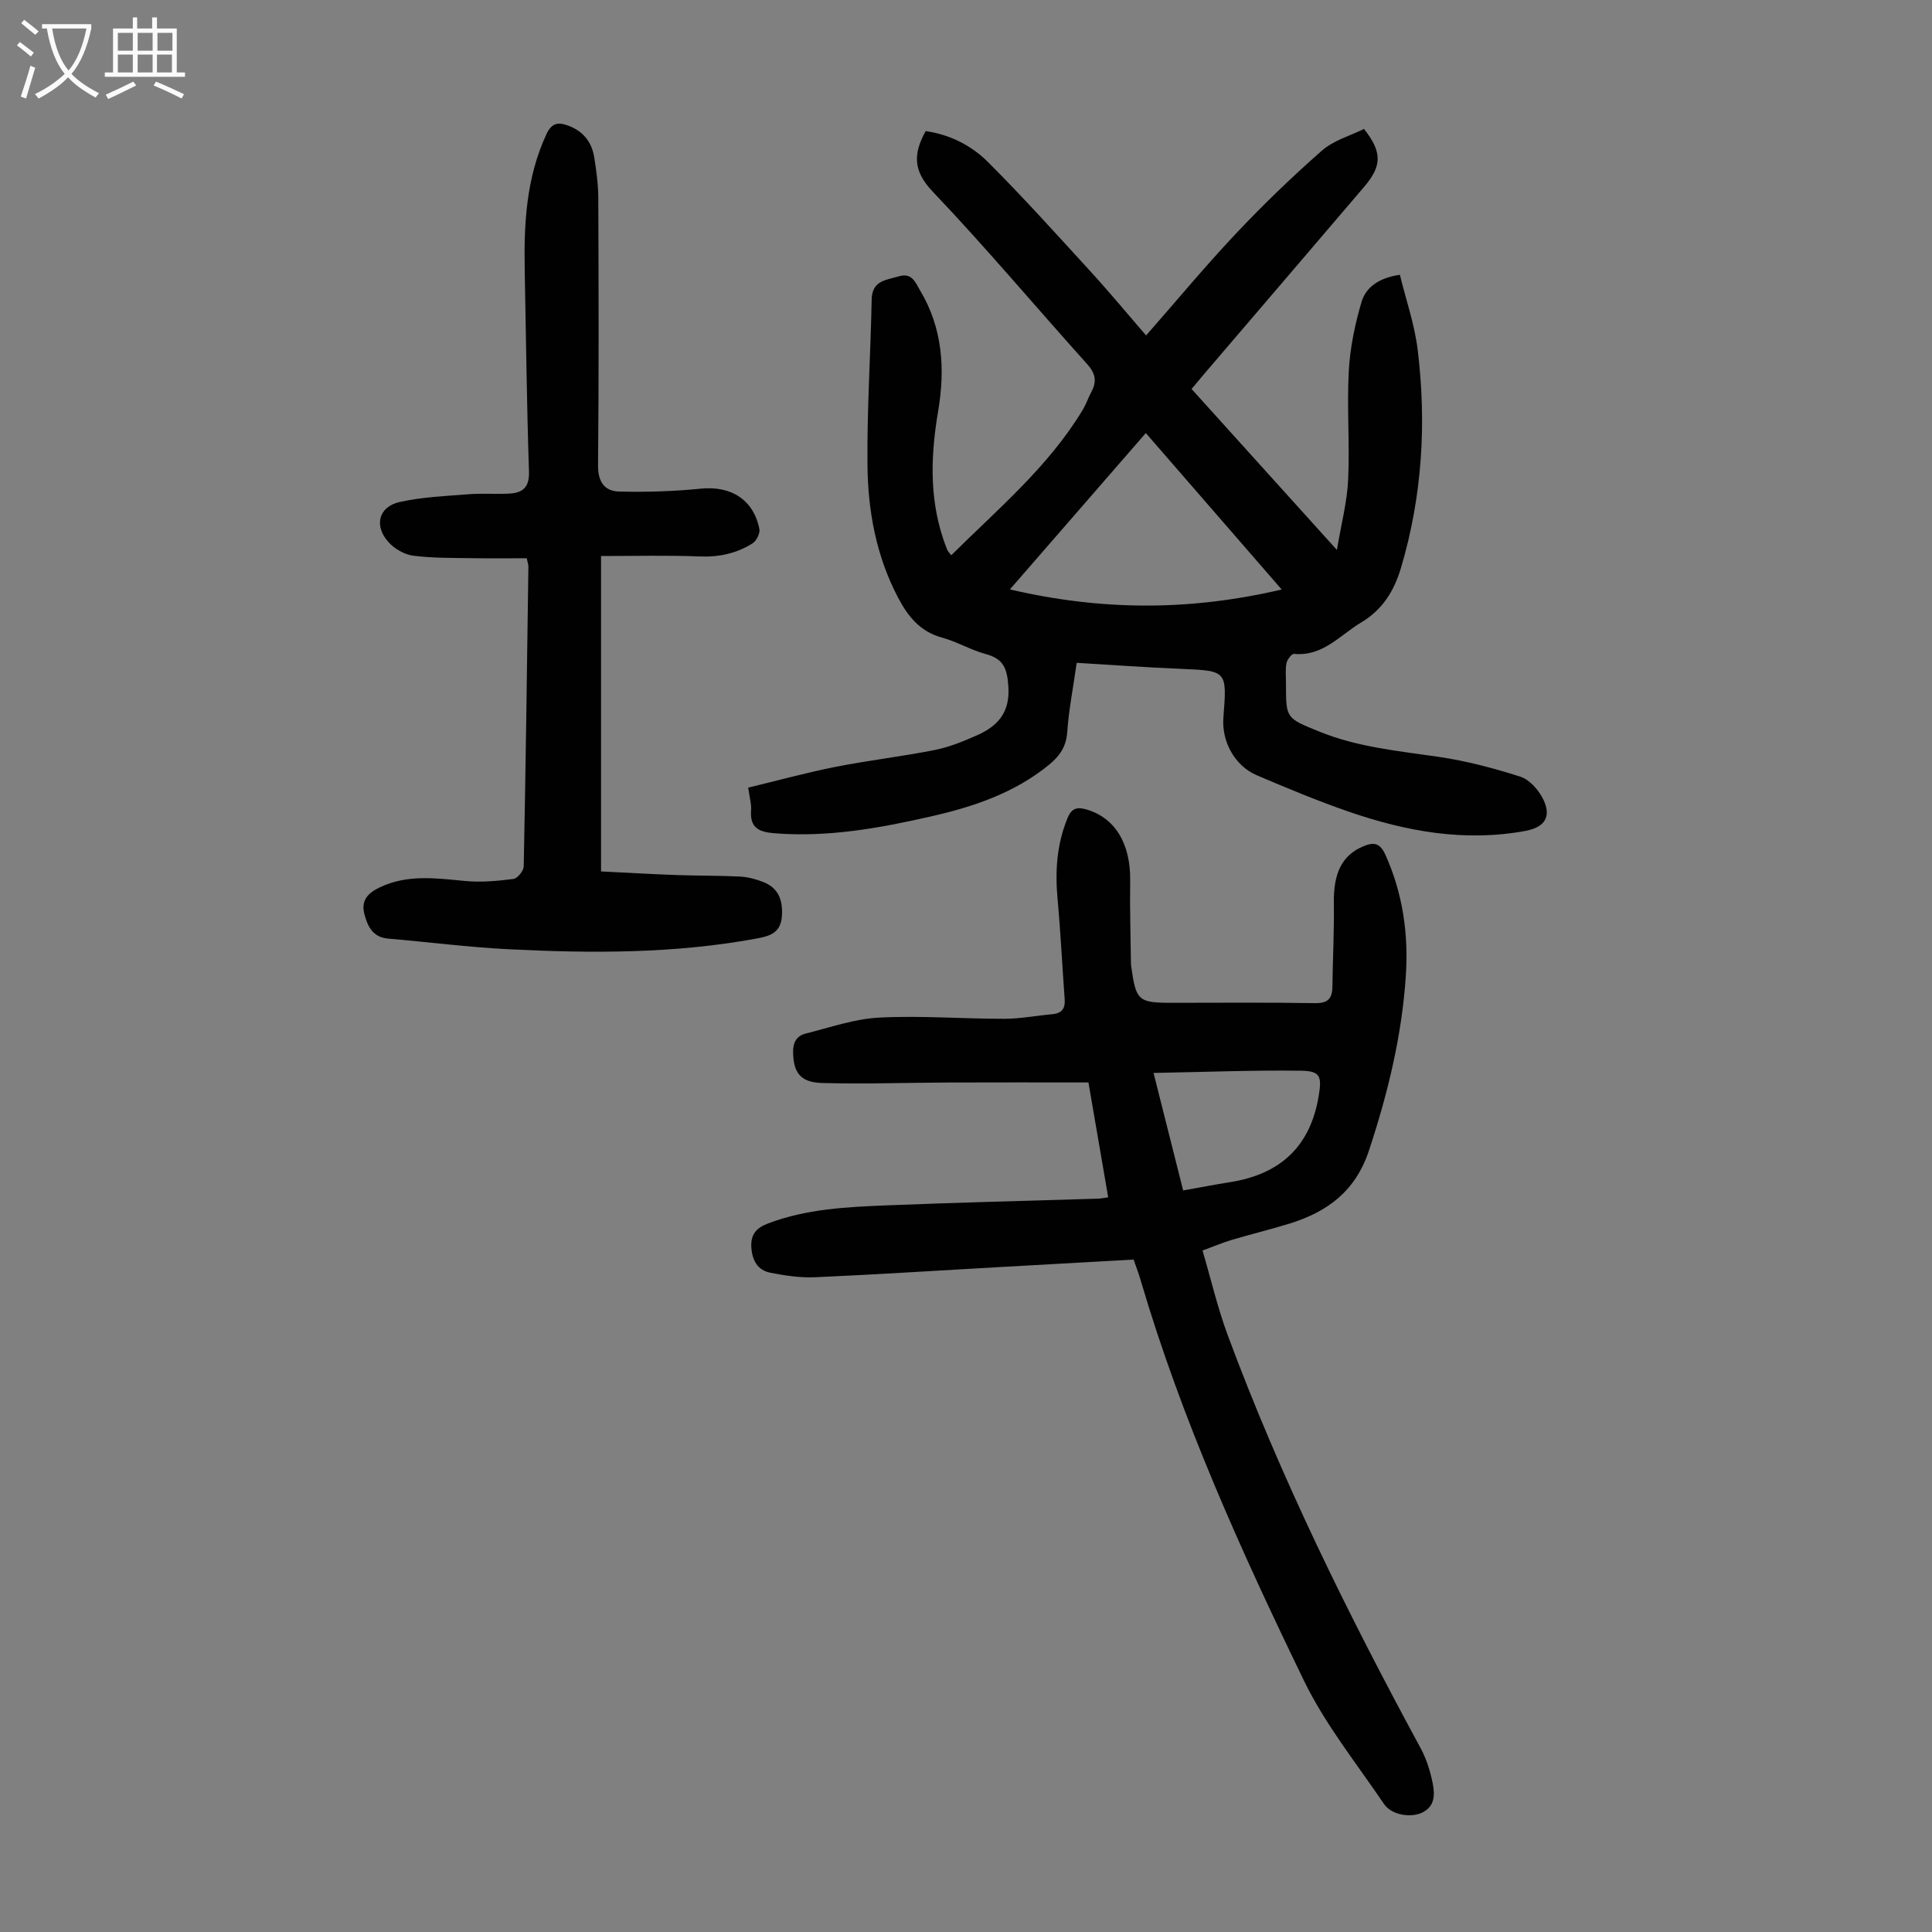 <svg enable-background="new 0 0 400 400" viewBox="0 0 400 400" xmlns="http://www.w3.org/2000/svg"><rect x="0" y="0" width="400" height="400" fill="#808080" stroke="none"/><g fill="#010101"><path d="m222.92 137.23c-.73 5.11-1.64 9.74-1.97 14.42-.22 3.02-1.63 4.95-3.79 6.71-7.13 5.82-15.58 8.66-24.36 10.66-10.7 2.44-21.46 4.39-32.55 3.49-3.17-.26-5.01-1.17-4.75-4.71.1-1.3-.31-2.64-.59-4.73 6.06-1.46 12.04-3.1 18.12-4.31 6.79-1.34 13.7-2.13 20.49-3.48 3.03-.6 5.99-1.81 8.83-3.08 4.26-1.91 6.79-4.7 6.42-10.1-.25-3.67-.98-5.68-4.64-6.67-3.11-.84-5.98-2.57-9.09-3.42-4.55-1.23-7.07-4.41-9.1-8.27-4.54-8.62-6.26-18-6.34-27.55-.11-11.38.65-22.77.87-34.17.08-3.95 2.94-4.01 5.58-4.8 2.81-.84 3.47 1.28 4.45 2.92 4.67 7.81 5.21 16.27 3.73 24.99-1.49 8.82-1.85 17.58.98 26.22.28.85.58 1.69.92 2.52.12.3.39.53.82 1.09 9.62-9.56 20.04-18.25 27.15-29.99.75-1.24 1.22-2.64 1.9-3.92 1.13-2.14.78-3.79-.91-5.66-10.7-11.9-21-24.18-32.03-35.77-4.08-4.29-3.97-7.85-1.41-12.48 4.96.71 9.43 2.94 12.89 6.4 7.35 7.34 14.3 15.08 21.31 22.74 3.85 4.2 7.48 8.6 11.44 13.17 6.3-7.18 12.23-14.33 18.59-21.08 5.66-6 11.61-11.75 17.81-17.19 2.41-2.12 5.85-3.06 8.71-4.49 3.8 4.83 3.75 7.63 0 12.03-10.97 12.86-21.96 25.7-32.95 38.54-.87 1.01-1.72 2.04-2.75 3.27 9.81 10.87 19.54 21.64 30.09 33.33.92-5.47 2.12-9.98 2.33-14.54.35-7.48-.28-15 .13-22.47.26-4.82 1.27-9.68 2.64-14.33.9-3.06 3.6-4.99 7.94-5.63 1.26 5.18 3.04 10.26 3.68 15.49 1.87 15.25.95 30.36-3.45 45.18-1.42 4.77-3.8 8.66-8.24 11.31-4.42 2.64-7.93 7.07-13.9 6.51-.49-.05-1.44 1.2-1.58 1.95-.26 1.41-.08 2.9-.09 4.35 0 7.06.03 6.98 6.78 9.74 7.98 3.27 16.43 4.05 24.84 5.28 5.71.84 11.36 2.33 16.87 4.09 1.86.59 3.67 2.6 4.63 4.43 1.97 3.75.56 6.05-3.55 6.81-12.6 2.33-24.74.1-36.6-3.99-6.43-2.22-12.73-4.85-18.99-7.52-4.58-1.95-7.32-6.97-6.94-11.93.76-9.77.76-9.7-8.75-10.11-7.12-.29-14.24-.81-21.62-1.25zm-13.83-15.2c19.02 4.44 37.23 4.48 56.27.02-9.69-11.16-18.81-21.67-28.13-32.39-9.34 10.74-18.47 21.25-28.14 32.37z"/><path d="m234.7 260.78c-9.76.55-19.24 1.07-28.73 1.61-12.39.7-24.79 1.5-37.19 2.05-3.09.14-6.26-.34-9.31-.94-2.59-.51-3.72-2.51-3.91-5.18-.19-2.69.99-4.08 3.41-5 7.99-3.05 16.39-3.43 24.76-3.77 14.53-.59 29.07-.93 43.6-1.38.65-.02 1.3-.17 2.11-.28-1.39-8.05-2.75-15.94-4.09-23.78-9.72 0-19.2-.03-28.69.01-8.83.03-17.67.35-26.5.1-4.53-.13-5.92-2.25-5.96-6.46-.02-2.04.83-3.32 2.57-3.76 5.07-1.27 10.15-3.06 15.29-3.32 8.58-.44 17.21.26 25.82.25 3.33 0 6.66-.65 10-.95 1.96-.18 2.69-1.17 2.55-3.11-.51-6.91-.84-13.83-1.47-20.72-.53-5.78-.18-11.35 2.07-16.8.86-2.09 2.04-2.29 3.87-1.77 5.97 1.71 9.21 7.11 9.09 14.78-.09 5.69.1 11.39.16 17.09 0 .22.03.45.06.67.99 7.08 1.46 7.5 8.44 7.5 9.85 0 19.71-.1 29.55.07 2.68.05 3.63-.89 3.66-3.38.08-5.81.38-11.62.3-17.42-.08-6.16 1.7-9.79 6.02-11.64 2.23-.96 3.54-.76 4.66 1.74 3.58 7.96 4.78 16.31 4.23 24.89-.8 12.46-3.72 24.45-7.64 36.32-2.79 8.43-8.6 12.7-16.44 15.13-3.95 1.22-7.97 2.19-11.94 3.37-1.91.57-3.75 1.35-6.08 2.21 1.76 5.99 3.12 11.85 5.19 17.45 10.97 29.62 24.94 57.86 39.97 85.59 1.2 2.22 1.99 4.75 2.49 7.23.45 2.28.54 4.79-2.18 6.1-2.38 1.14-6.35.5-7.89-1.77-5.69-8.41-12.17-16.47-16.57-25.53-13.02-26.84-25.32-54.05-33.78-82.78-.39-1.4-.92-2.75-1.5-4.42zm10.26-14.31c3.5-.62 6.55-1.22 9.62-1.7 10.36-1.62 16.69-7.27 18.44-17.85.66-3.99.41-5.19-3.64-5.24-10.02-.13-20.05.27-30.55.46 2.13 8.47 4.06 16.14 6.13 24.33z"/><path d="m124.44 115.12v65.3c5 .24 10.31.56 15.62.75 4.36.16 8.73.09 13.08.31 1.64.08 3.33.52 4.86 1.12 3.13 1.23 4.09 3.68 3.89 7-.2 3.35-2.22 4.14-4.96 4.66-17.17 3.21-34.5 3.14-51.83 2.26-8.25-.42-16.47-1.49-24.71-2.19-3.21-.27-4.27-2.5-4.95-5.09-.73-2.78.7-4.32 3.1-5.48 5.78-2.79 11.74-1.93 17.78-1.36 3.29.31 6.67 0 9.97-.42.84-.11 2.13-1.68 2.14-2.6.42-20.7.68-41.4.97-62.1 0-.33-.13-.65-.34-1.7-3.62 0-7.38.05-11.14-.01-4.13-.07-8.29 0-12.37-.52-1.81-.23-3.86-1.42-5.11-2.8-3.06-3.38-2.07-7.33 2.29-8.31 4.63-1.04 9.47-1.23 14.23-1.61 2.78-.22 5.59 0 8.38-.13 2.82-.13 4.29-1.23 4.18-4.57-.46-13.87-.61-27.74-.88-41.62-.19-9.67.3-19.21 4.49-28.22 1.08-2.33 2.39-2.55 4.46-1.8 3.15 1.14 4.95 3.43 5.45 6.65.44 2.75.82 5.55.83 8.33.07 18.47.13 36.94-.05 55.41-.03 3.45 1.41 5.32 4.37 5.39 5.64.14 11.32-.04 16.93-.6 6.21-.62 10.9 2.26 12.1 8.36.18.89-.61 2.46-1.42 2.97-3.27 2.06-6.87 2.86-10.83 2.71-6.66-.27-13.35-.09-20.53-.09z"/></g><path d="m6.4 11.7c-1-.8-1.9-1.6-2.9-2.3l.6-.7c.9.7 1.9 1.4 2.9 2.2zm-2.1 8.3c.7-2.1 1.4-4.2 2-6.4.2.1.6.3 1 .4-.7 2.3-1.3 4.4-1.9 6.4zm3-12.8c-1.1-.9-2.1-1.7-2.9-2.4l.6-.7c1 .8 2 1.5 3 2.4zm1.4-1.3v-.9h10.2v.9c-.9 4.2-2.3 7.3-4.1 9.4 1.3 1.4 3.2 2.7 5.7 4-.2.2-.4.5-.7.9-2.5-1.4-4.4-2.7-5.7-4.2-1.4 1.5-3.5 3-6.1 4.4 0 0 0 0-.1-.1-.3-.4-.5-.7-.7-.8 2.7-1.3 4.7-2.8 6.2-4.2-1.8-2.2-3-5.3-3.7-9.4zm9.2 0h-7.1c.6 3.8 1.7 6.7 3.4 8.7 1.7-2 2.9-4.8 3.7-8.7z" fill="#fbfafa"/><path d="m31.6 3.6h.9v2.3h4.1v9.1h1.7v.9h-16.6v-.9h1.7v-9.1h4.1v-2.3h.9v2.3h3.1v-2.3zm-4 13.3.6.8c-1.9.9-3.8 1.9-5.8 2.8-.2-.3-.3-.6-.5-.9 2-.9 3.9-1.8 5.7-2.7zm-3.2-10.1v3.7h3.1v-3.7zm0 4.5v3.7h3.1v-3.7zm4.1-4.5v3.7h3.1v-3.7zm0 4.5v3.7h3.1v-3.7zm9.1 9.1c-2.1-1.1-4.1-2-5.8-2.7l.5-.8c2.2.9 4.1 1.8 5.8 2.6zm-1.9-13.6h-3.1v3.7h3.1zm-3.2 4.5v3.7h3.1v-3.7z" fill="#fbfafa"/></svg>